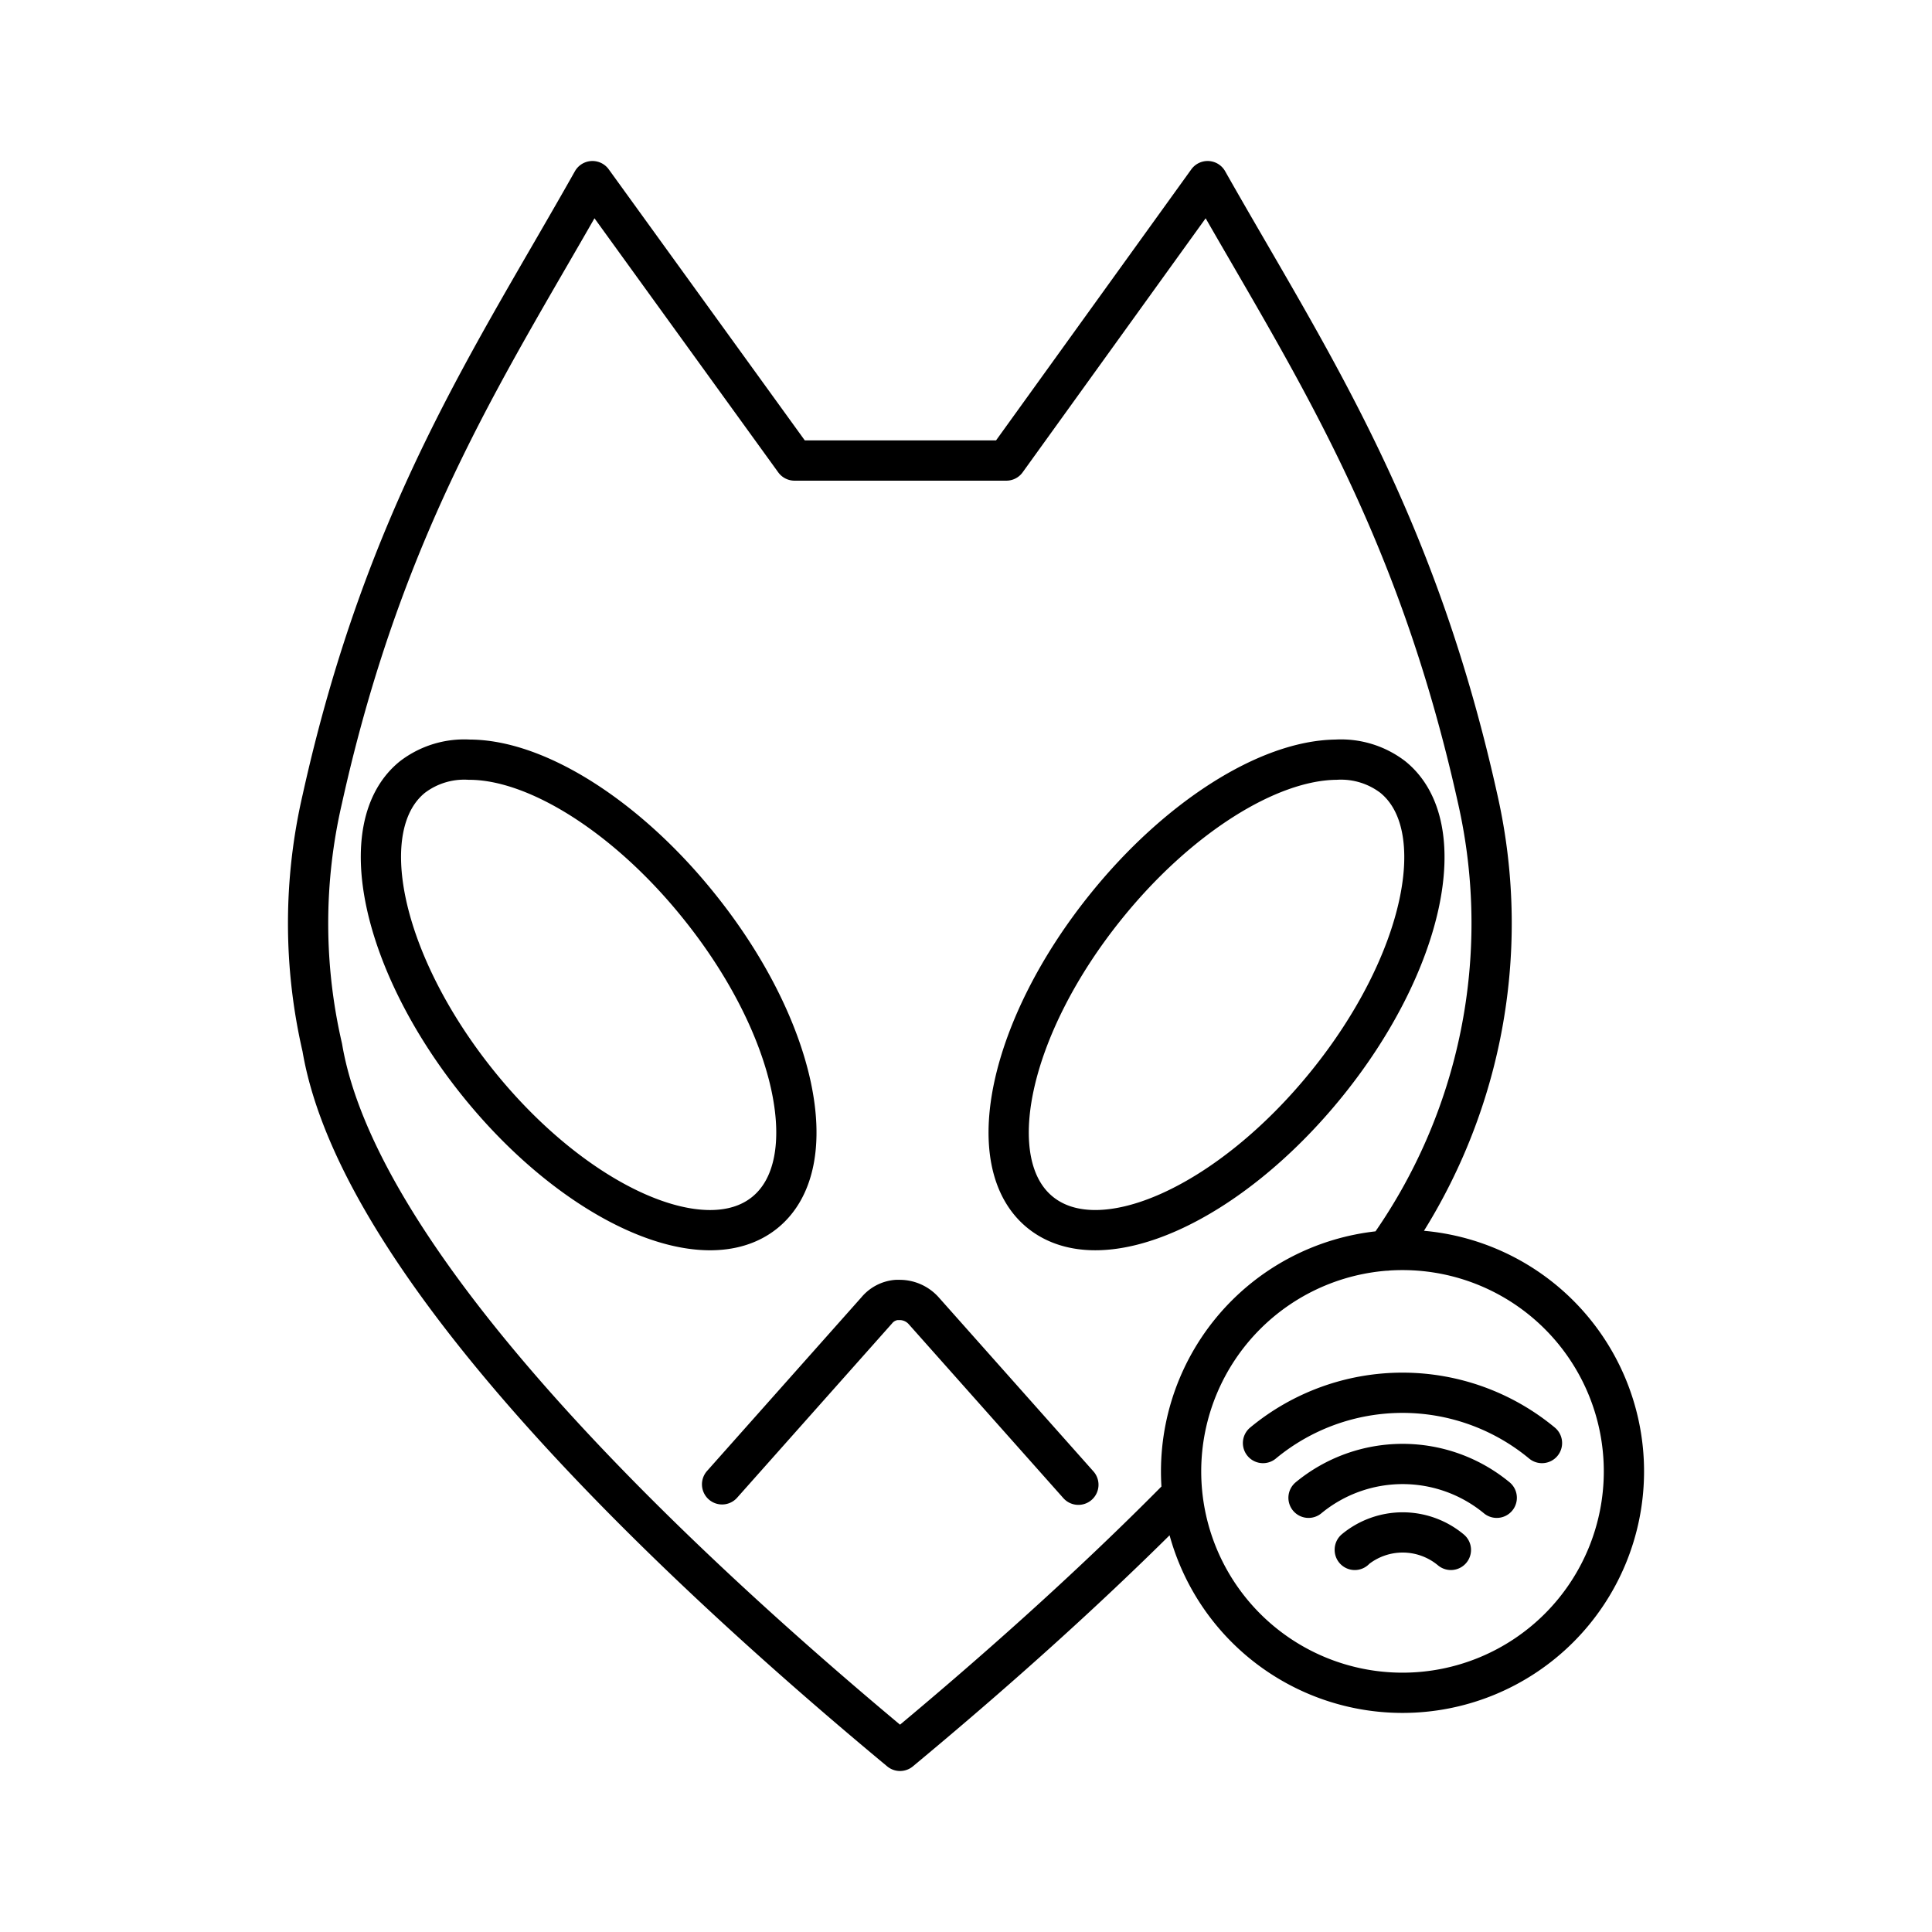<?xml version="1.0" encoding="utf-8"?><!-- Uploaded to: SVG Repo, www.svgrepo.com, Generator: SVG Repo Mixer Tools -->
<svg width="800px" height="800px" viewBox="0 0 48 48" xmlns="http://www.w3.org/2000/svg"><defs><style>.a{fill:none;stroke:#000000;stroke-linecap:round;stroke-linejoin:round;}</style></defs><path class="a" d="M40.346,36.556a5.501,5.501,0,0,1-5.501,5.501h0a5.501,5.501,0,0,1-5.501-5.501h0a5.502,5.502,0,0,1,5.501-5.501h0a5.501,5.501,0,0,1,5.501,5.501Zm-2.036-.704a5.432,5.432,0,0,0-6.931,0m5.807,1.36a3.674,3.674,0,0,0-4.676,0m3.537,1.295a1.869,1.869,0,0,0-2.388-.006v.006m.79-7.436a13.972,13.972,0,0,0,2.265-11.217C35.144,12.772,32.463,8.851,30.003,4.5l-5.001,6.942H19.74L14.719,4.5C12.258,8.871,9.577,12.772,8.007,19.854a13.683,13.683,0,0,0,0,6.172c.92,5.441,8.692,12.773,14.354,17.474h0c2.185-1.814,4.684-4.016,6.982-6.35M11.658,18.874c1.7,0,3.951,1.45,5.702,3.631C19.78,25.505,20.51,28.906,19,30.127s-4.701-.21-7.112-3.201-3.151-6.402-1.64-7.622A2.12,2.12,0,0,1,11.658,18.874Zm21.535,0a2.12,2.12,0,0,1,1.41.43c1.51,1.22.78,4.631-1.64,7.622s-5.591,4.421-7.112,3.201-.78-4.631,1.64-7.622C29.252,20.324,31.493,18.894,33.193,18.874ZM17.94,36.878l3.841-4.321a.72.72,0,0,1,.49-.26h.09a.801.801,0,0,1,.59.27l3.841,4.321"/></svg>